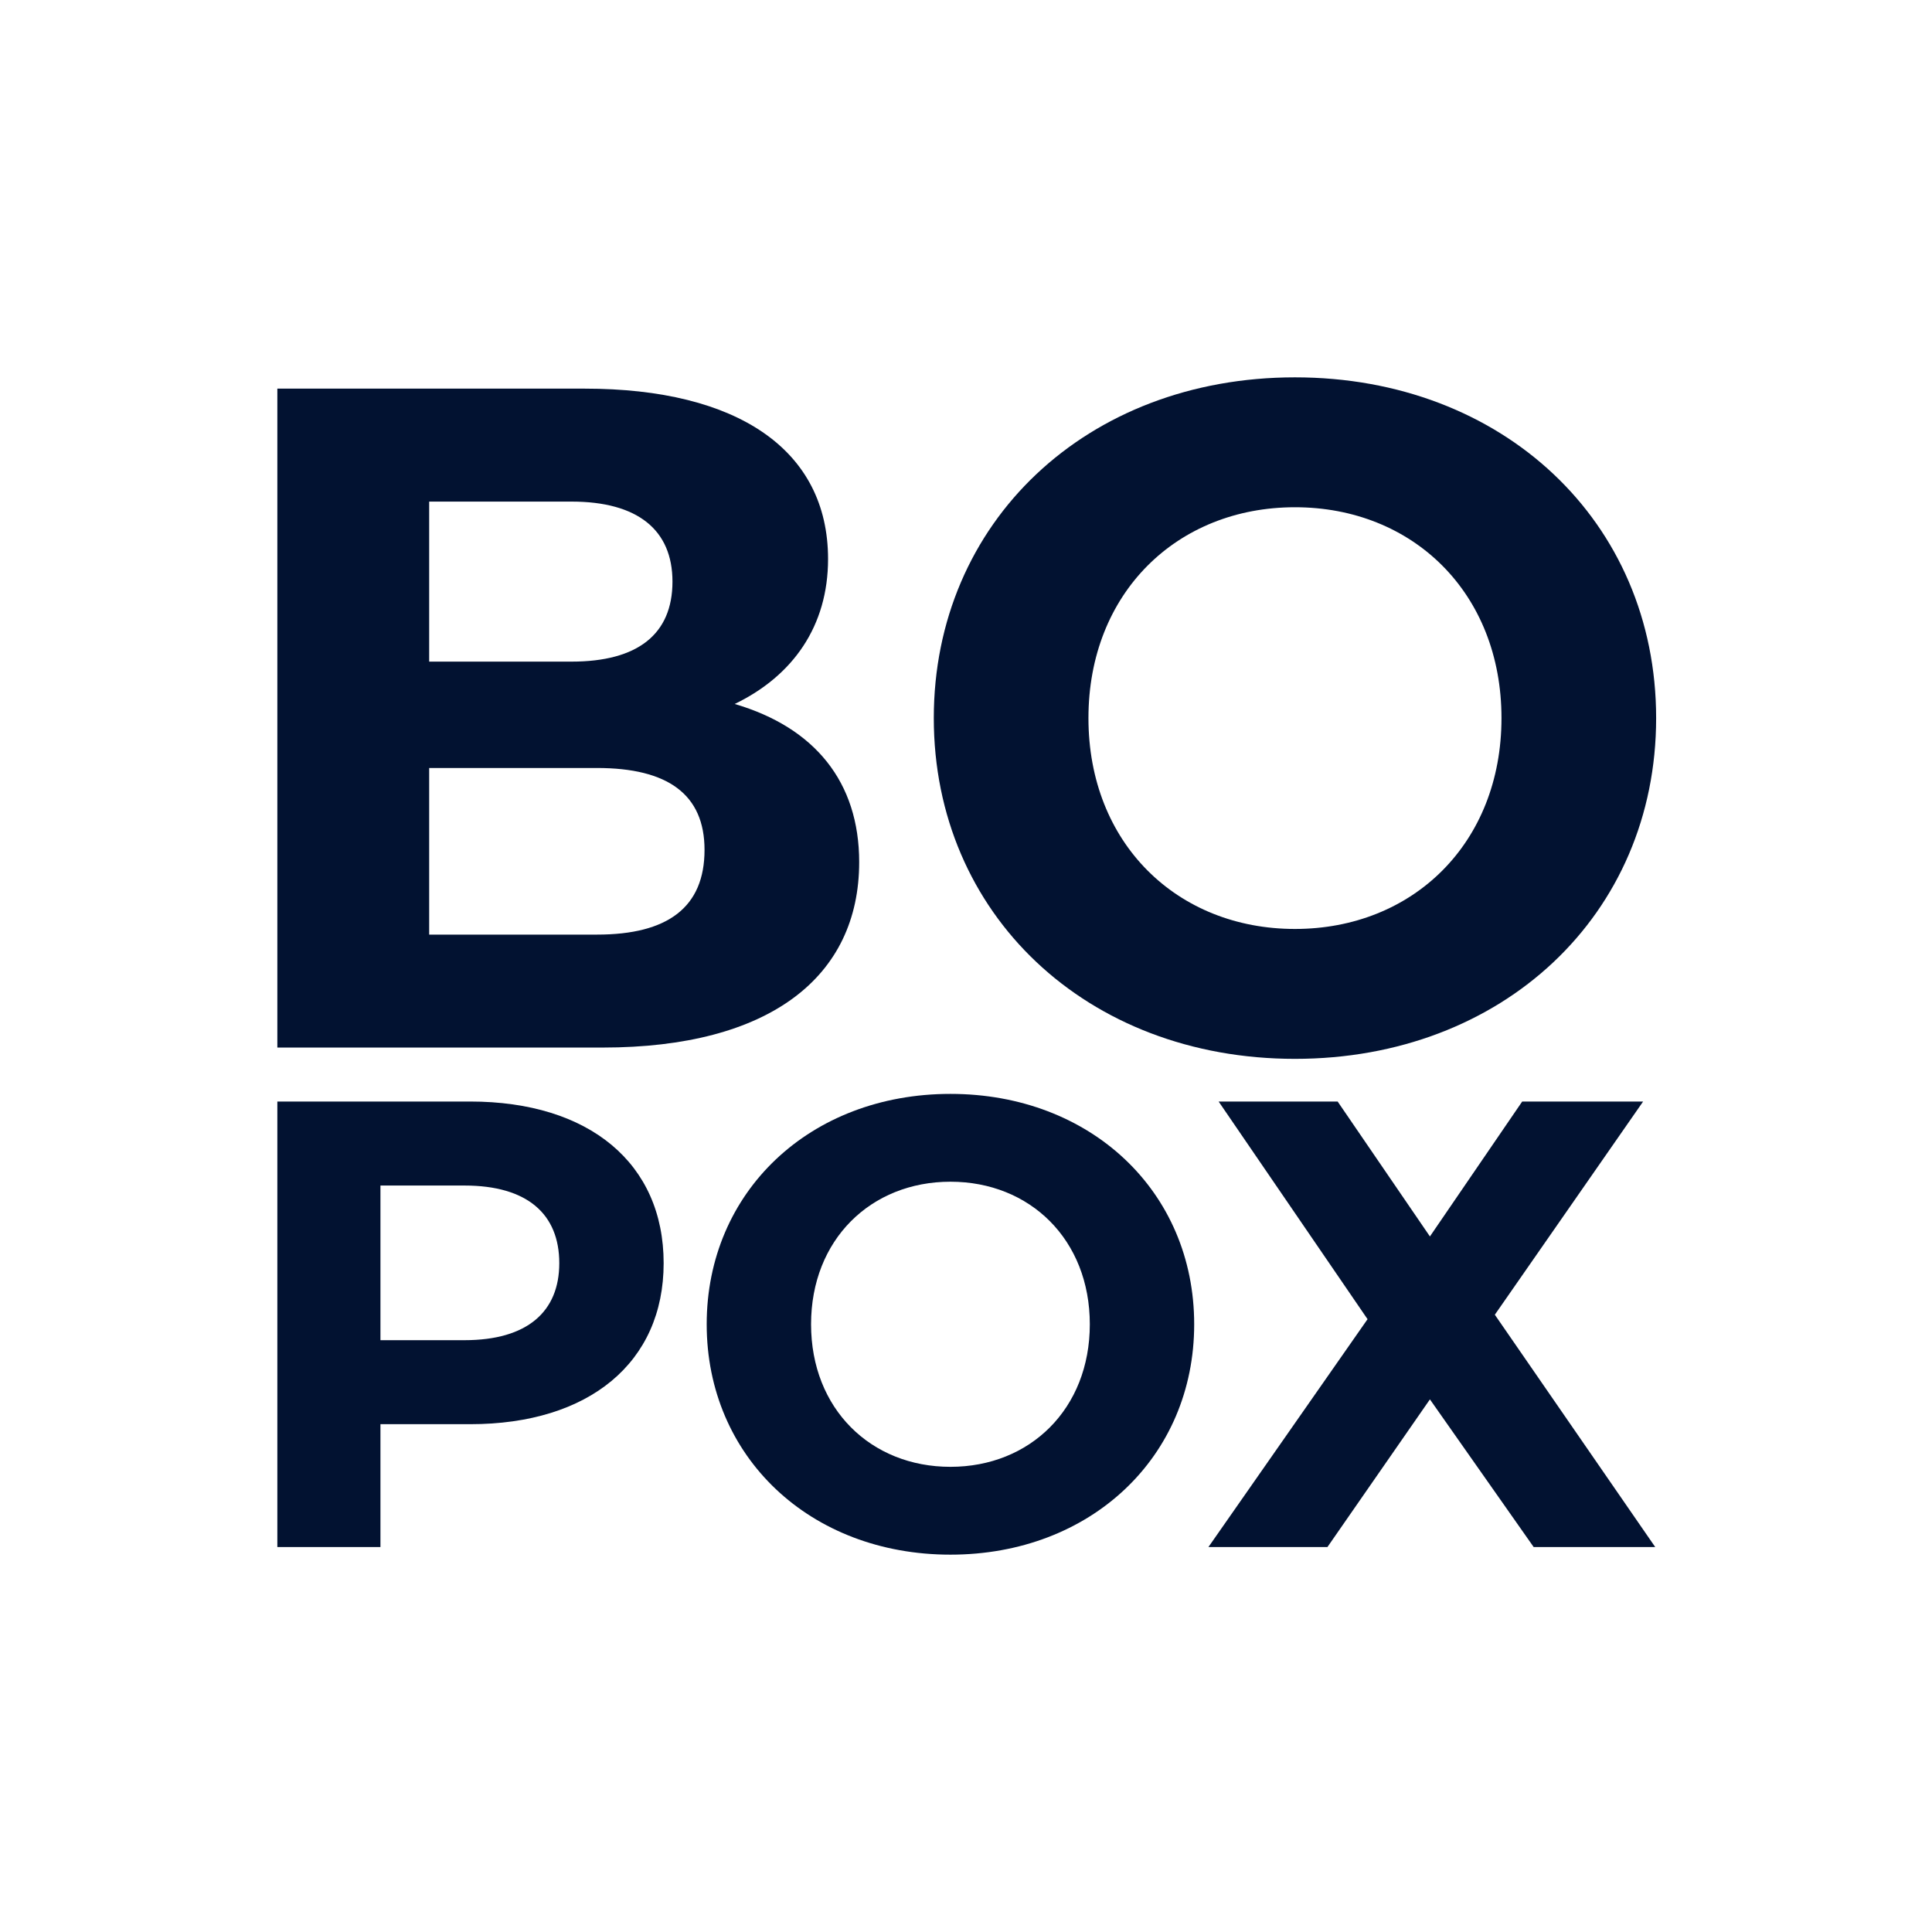 <?xml version="1.0" encoding="UTF-8"?> <svg xmlns="http://www.w3.org/2000/svg" width="512" height="512" viewBox="0 0 512 512" fill="none"><rect x="0" y="0" width="512" height="512" fill="#808080" stroke="none"/><g clip-path="url(#clip0_1097_437)"><rect width="512" height="512" fill="white"></rect><path d="M194.705 186.562C215.947 192.798 227.692 207.267 227.692 228.471C227.692 258.904 203.951 277.614 159.718 277.614H73.5V102.993H154.97C195.454 102.993 219.445 119.208 219.445 148.145C219.445 165.857 210.199 179.078 194.705 186.562ZM113.735 132.928V175.336H151.471C168.964 175.336 178.211 168.102 178.211 154.132C178.211 140.412 168.964 132.928 151.471 132.928H113.735ZM158.218 247.679C176.961 247.679 186.708 240.445 186.708 225.228C186.708 210.51 176.961 203.525 158.218 203.525H113.735V247.679H158.218Z" fill="#021231"></path><path d="M343.179 280.607C287.949 280.607 247.464 242.191 247.464 190.304C247.464 138.416 287.949 100 343.179 100C398.158 100 438.893 138.167 438.893 190.304C438.893 242.44 398.158 280.607 343.179 280.607ZM343.179 246.182C374.417 246.182 397.908 223.481 397.908 190.304C397.908 157.126 374.417 134.425 343.179 134.425C311.94 134.425 288.449 157.126 288.449 190.304C288.449 223.481 311.94 246.182 343.179 246.182Z" fill="#021231"></path><path d="M124.603 291.916C156.142 291.916 175.874 308.276 175.874 334.755C175.874 361.066 156.142 377.425 124.603 377.425H100.822V409.976H73.5V291.916H124.603ZM123.085 355.163C139.782 355.163 148.215 347.573 148.215 334.755C148.215 321.769 139.782 314.179 123.085 314.179H100.822V355.163H123.085Z" fill="#021231"></path><path d="M251.876 412C214.603 412 187.281 386.027 187.281 350.946C187.281 315.866 214.603 289.893 251.876 289.893C288.981 289.893 316.472 315.697 316.472 350.946C316.472 386.195 288.981 412 251.876 412ZM251.876 388.725C272.958 388.725 288.812 373.377 288.812 350.946C288.812 328.515 272.958 313.167 251.876 313.167C230.794 313.167 214.941 328.515 214.941 350.946C214.941 373.377 230.794 388.725 251.876 388.725Z" fill="#021231"></path><path d="M322.949 291.916H354.488L378.943 327.672L403.398 291.916H435.443L396.146 348.416L438.647 409.976H406.434L378.943 370.848L351.789 409.976H320.251L362.415 349.597L322.949 291.916Z" fill="#021231"></path></g><defs><clipPath id="clip0_1097_437"><rect width="512" height="512" fill="white"></rect></clipPath></defs></svg> 
